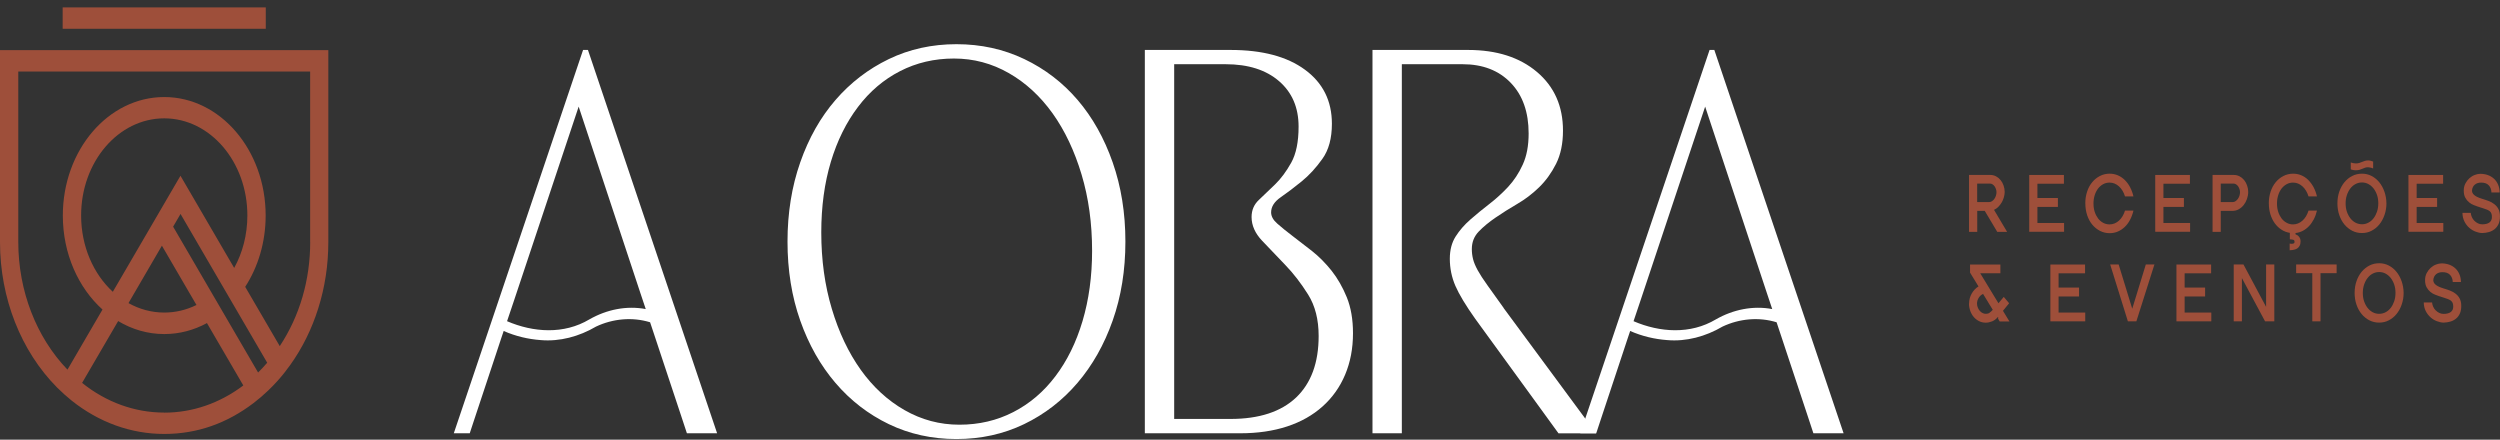 <svg xmlns="http://www.w3.org/2000/svg" width="290" height="51" viewBox="0 0 290 51" fill="none"><rect x="0" y="0" width="290" height="51" fill="#333333" stroke="none"/><path d="M0 5.817L0 28.081C0 34.57 2.421 40.725 6.63 44.96C7.162 45.489 7.721 45.994 8.299 46.46C11.471 48.993 15.189 50.338 19.046 50.338C22.903 50.338 26.334 49.094 29.42 46.748C30.012 46.297 30.583 45.807 31.115 45.294C31.494 44.937 31.86 44.548 32.213 44.16C32.731 43.585 33.223 42.963 33.682 42.318C35.079 40.36 36.163 38.161 36.914 35.783C37.692 33.319 38.085 30.732 38.085 28.081V5.817H0ZM19.052 47.859C15.634 47.859 12.336 46.67 9.523 44.416L13.706 37.244C15.308 38.207 17.13 38.751 19.059 38.751C20.828 38.751 22.504 38.293 24.006 37.477L28.223 44.712C25.489 46.779 22.317 47.867 19.059 47.867L19.052 47.859ZM9.41 24.996C9.41 18.772 13.726 13.728 19.052 13.728C24.379 13.728 28.695 18.772 28.695 24.996C28.695 27.235 28.136 29.325 27.165 31.081L20.948 20.412L20.934 20.388L13.087 33.848C10.846 31.788 9.41 28.587 9.41 24.996ZM18.786 28.509L22.79 35.379C21.639 35.946 20.376 36.257 19.052 36.257C17.569 36.257 16.16 35.86 14.903 35.161L18.78 28.501L18.786 28.509ZM29.938 43.212L20.083 26.294L20.941 24.818L30.996 42.077C30.663 42.466 30.304 42.846 29.938 43.212ZM35.983 28.074C35.983 32.48 34.766 36.653 32.452 40.15L28.442 33.273C29.932 30.972 30.816 28.105 30.816 25.004C30.816 17.412 25.549 11.257 19.052 11.257C12.555 11.257 7.288 17.412 7.288 25.004C7.288 29.449 9.097 33.397 11.89 35.907L7.827 42.878C4.203 39.116 2.121 33.723 2.121 28.081V8.296H35.977V28.074H35.983Z" fill="#9E4F3A"></path><path d="M30.829 0.859H7.268V3.338H30.829V0.859Z" fill="#9E4F3A"></path><path d="M230.901 20.295C231.141 20.295 231.36 20.357 231.56 20.466C231.759 20.575 231.932 20.722 232.078 20.901C232.225 21.08 232.338 21.29 232.418 21.53C232.497 21.764 232.544 22.012 232.544 22.269C232.544 22.479 232.504 22.696 232.444 22.906C232.384 23.116 232.298 23.31 232.191 23.497C232.078 23.675 231.952 23.846 231.806 23.994C231.659 24.142 231.493 24.258 231.307 24.344L232.823 26.893H231.679L230.23 24.46H229.359V26.893H228.408V20.295H230.901ZM229.359 23.442H230.735C230.855 23.442 230.961 23.411 231.068 23.341C231.167 23.271 231.26 23.186 231.34 23.077C231.42 22.968 231.48 22.844 231.526 22.704C231.573 22.564 231.593 22.424 231.593 22.292C231.593 22.175 231.573 22.051 231.533 21.942C231.493 21.826 231.447 21.717 231.38 21.624C231.314 21.53 231.241 21.453 231.147 21.391C231.054 21.328 230.961 21.297 230.855 21.297H229.352V23.434L229.359 23.442Z" fill="#9E4F3A"></path><path d="M235.39 26.893V20.295H239.413V21.313H236.341V22.968H238.715V24.002H236.341V25.867H239.433V26.885H235.39V26.893Z" fill="#9E4F3A"></path><path d="M241.894 23.59C241.894 23.1 241.967 22.642 242.107 22.222C242.246 21.802 242.446 21.437 242.699 21.134C242.951 20.831 243.244 20.59 243.596 20.412C243.942 20.233 244.321 20.147 244.72 20.147C245.053 20.147 245.365 20.209 245.664 20.334C245.957 20.458 246.223 20.637 246.462 20.87C246.702 21.103 246.908 21.375 247.081 21.701C247.254 22.028 247.387 22.385 247.48 22.782H246.502C246.349 22.292 246.117 21.904 245.797 21.616C245.478 21.328 245.119 21.181 244.707 21.181C244.441 21.181 244.188 21.243 243.962 21.367C243.736 21.492 243.536 21.663 243.37 21.88C243.204 22.098 243.078 22.354 242.984 22.65C242.891 22.945 242.845 23.264 242.845 23.613C242.845 23.963 242.891 24.282 242.984 24.569C243.078 24.864 243.211 25.113 243.37 25.331C243.536 25.548 243.729 25.719 243.962 25.843C244.188 25.968 244.441 26.03 244.707 26.03C245.112 26.03 245.478 25.882 245.797 25.595C246.117 25.307 246.349 24.919 246.502 24.429H247.48C247.387 24.826 247.254 25.183 247.081 25.509C246.908 25.836 246.702 26.108 246.462 26.333C246.223 26.558 245.957 26.737 245.664 26.861C245.372 26.986 245.059 27.048 244.727 27.048C244.321 27.048 243.949 26.962 243.603 26.784C243.257 26.605 242.958 26.364 242.705 26.061C242.452 25.758 242.26 25.393 242.113 24.973C241.974 24.553 241.901 24.095 241.901 23.605L241.894 23.59Z" fill="#9E4F3A"></path><path d="M250.007 26.893V20.295H254.03V21.313H250.958V22.968H253.332V24.002H250.958V25.867H254.05V26.885H250.007V26.893Z" fill="#9E4F3A"></path><path d="M256.657 20.295H259.151C259.39 20.295 259.609 20.357 259.809 20.466C260.008 20.575 260.181 20.722 260.328 20.901C260.474 21.08 260.587 21.29 260.667 21.53C260.747 21.764 260.793 22.012 260.793 22.269C260.793 22.549 260.74 22.82 260.647 23.085C260.554 23.349 260.427 23.582 260.268 23.784C260.108 23.986 259.915 24.149 259.696 24.274C259.476 24.398 259.237 24.46 258.984 24.46H257.608V26.893H256.657V20.295ZM257.608 21.313V23.442H258.984C259.104 23.442 259.21 23.411 259.317 23.341C259.417 23.271 259.51 23.186 259.59 23.077C259.669 22.968 259.729 22.844 259.776 22.704C259.822 22.564 259.842 22.424 259.842 22.292C259.842 22.175 259.822 22.051 259.782 21.942C259.742 21.826 259.696 21.717 259.629 21.624C259.563 21.53 259.49 21.453 259.397 21.391C259.304 21.328 259.21 21.297 259.104 21.297H257.601L257.608 21.313Z" fill="#9E4F3A"></path><path d="M263.181 23.59C263.181 23.1 263.254 22.642 263.393 22.222C263.533 21.802 263.732 21.437 263.985 21.134C264.238 20.831 264.53 20.59 264.883 20.412C265.229 20.233 265.608 20.147 266.007 20.147C266.339 20.147 266.652 20.209 266.951 20.334C267.244 20.458 267.516 20.637 267.749 20.87C267.982 21.103 268.188 21.375 268.368 21.701C268.54 22.028 268.673 22.385 268.767 22.782H267.789C267.636 22.292 267.403 21.904 267.084 21.616C266.765 21.328 266.406 21.181 265.993 21.181C265.727 21.181 265.475 21.243 265.249 21.367C265.023 21.492 264.823 21.663 264.657 21.88C264.491 22.098 264.364 22.354 264.271 22.65C264.178 22.945 264.131 23.264 264.131 23.613C264.131 23.963 264.178 24.282 264.271 24.569C264.364 24.864 264.497 25.113 264.657 25.331C264.823 25.548 265.016 25.719 265.249 25.843C265.475 25.968 265.727 26.03 265.993 26.03C266.399 26.03 266.765 25.882 267.084 25.595C267.403 25.307 267.636 24.919 267.789 24.429H268.767C268.68 24.802 268.56 25.136 268.401 25.439C268.241 25.742 268.055 26.007 267.842 26.232C267.629 26.457 267.39 26.636 267.124 26.776C266.858 26.916 266.579 27.001 266.279 27.032V27.18C266.339 27.196 266.399 27.227 266.472 27.273C266.539 27.312 266.605 27.367 266.658 27.429C266.712 27.491 266.765 27.569 266.805 27.662C266.845 27.755 266.865 27.864 266.865 27.988C266.865 28.198 266.831 28.369 266.758 28.501C266.692 28.633 266.599 28.742 266.479 28.82C266.359 28.898 266.226 28.944 266.073 28.975C265.92 29.006 265.761 29.022 265.601 29.03V28.253C265.601 28.253 265.668 28.268 265.701 28.268C265.727 28.268 265.754 28.276 265.781 28.284C265.807 28.284 265.821 28.284 265.834 28.284C265.9 28.284 265.967 28.268 266.047 28.245C266.126 28.221 266.166 28.151 266.166 28.043C266.166 27.926 266.12 27.848 266.027 27.817C265.934 27.786 265.801 27.771 265.621 27.763V27.009C265.269 26.955 264.936 26.83 264.644 26.636C264.344 26.442 264.092 26.201 263.872 25.898C263.659 25.595 263.486 25.253 263.367 24.864C263.247 24.476 263.187 24.056 263.187 23.598L263.181 23.59Z" fill="#9E4F3A"></path><path d="M271.141 23.59C271.141 23.1 271.214 22.642 271.36 22.222C271.506 21.802 271.706 21.437 271.959 21.134C272.211 20.831 272.51 20.59 272.856 20.412C273.202 20.233 273.581 20.147 273.987 20.147C274.392 20.147 274.765 20.233 275.104 20.412C275.443 20.59 275.742 20.831 275.995 21.142C276.248 21.453 276.447 21.818 276.594 22.238C276.74 22.657 276.82 23.108 276.826 23.59C276.826 24.072 276.747 24.522 276.6 24.942C276.454 25.362 276.254 25.727 276.002 26.038C275.749 26.349 275.45 26.59 275.104 26.768C274.765 26.947 274.392 27.032 273.987 27.032C273.581 27.032 273.202 26.947 272.856 26.768C272.51 26.59 272.211 26.349 271.959 26.046C271.706 25.742 271.506 25.377 271.36 24.958C271.214 24.538 271.141 24.079 271.141 23.59ZM272.092 23.598C272.092 23.94 272.138 24.266 272.238 24.553C272.338 24.849 272.471 25.097 272.637 25.315C272.803 25.533 273.009 25.704 273.235 25.828C273.468 25.952 273.714 26.014 273.987 26.014C274.259 26.014 274.505 25.952 274.738 25.828C274.971 25.704 275.17 25.533 275.337 25.315C275.503 25.097 275.636 24.841 275.736 24.546C275.835 24.25 275.882 23.932 275.882 23.582C275.882 23.232 275.835 22.914 275.736 22.626C275.636 22.331 275.503 22.082 275.337 21.865C275.164 21.647 274.964 21.476 274.738 21.352C274.505 21.227 274.259 21.165 273.987 21.165C273.714 21.165 273.468 21.227 273.235 21.352C273.003 21.476 272.803 21.647 272.637 21.865C272.471 22.082 272.338 22.339 272.238 22.634C272.138 22.929 272.092 23.248 272.092 23.598ZM272.69 18.849C272.796 18.881 272.903 18.904 272.996 18.927C273.096 18.943 273.182 18.958 273.262 18.958C273.422 18.958 273.561 18.943 273.674 18.904C273.787 18.873 273.9 18.826 274.007 18.78C274.113 18.733 274.22 18.694 274.333 18.663C274.439 18.632 274.565 18.609 274.712 18.609C274.805 18.609 274.898 18.624 274.991 18.648C275.084 18.671 275.184 18.702 275.284 18.741V19.541C275.177 19.494 275.071 19.463 274.971 19.44C274.871 19.417 274.785 19.401 274.712 19.401C274.585 19.401 274.466 19.417 274.366 19.448C274.266 19.479 274.166 19.518 274.067 19.564C273.954 19.611 273.834 19.658 273.707 19.697C273.581 19.735 273.435 19.751 273.262 19.751C273.076 19.751 272.883 19.72 272.69 19.65V18.857V18.849Z" fill="#9E4F3A"></path><path d="M279.38 26.893V20.295H283.403V21.313H280.331V22.968H282.705V24.002H280.331V25.867H283.423V26.885H279.38V26.893Z" fill="#9E4F3A"></path><path d="M285.658 24.693H286.608C286.622 24.857 286.662 25.02 286.735 25.183C286.808 25.346 286.901 25.486 287.027 25.61C287.147 25.735 287.287 25.828 287.44 25.906C287.593 25.983 287.759 26.022 287.932 26.022C288.318 26.022 288.603 25.945 288.79 25.797C288.969 25.649 289.062 25.439 289.062 25.183C289.062 25.012 289.042 24.872 289.002 24.771C288.963 24.662 288.896 24.577 288.81 24.499C288.723 24.429 288.61 24.367 288.477 24.313C288.344 24.258 288.178 24.204 287.985 24.142C287.925 24.126 287.865 24.103 287.805 24.087C287.746 24.072 287.686 24.048 287.619 24.025C287.599 24.009 287.573 24.002 287.553 24.002C287.526 24.002 287.506 23.994 287.473 23.978H287.46C287.32 23.924 287.154 23.87 286.961 23.792C286.768 23.722 286.589 23.613 286.416 23.473C286.243 23.333 286.096 23.155 285.977 22.937C285.857 22.72 285.797 22.448 285.797 22.113C285.797 21.802 285.857 21.53 285.983 21.29C286.11 21.049 286.263 20.847 286.449 20.676C286.635 20.512 286.841 20.38 287.067 20.295C287.293 20.209 287.506 20.163 287.712 20.163C288.018 20.163 288.304 20.209 288.577 20.303C288.843 20.396 289.082 20.536 289.282 20.715C289.481 20.893 289.648 21.126 289.767 21.391C289.887 21.663 289.953 21.974 289.96 22.323H289.009C288.996 21.981 288.889 21.701 288.69 21.492C288.49 21.282 288.204 21.181 287.812 21.181C287.679 21.181 287.546 21.196 287.42 21.235C287.293 21.274 287.18 21.336 287.081 21.414C286.981 21.492 286.908 21.601 286.848 21.717C286.788 21.841 286.755 21.981 286.748 22.144C286.761 22.284 286.808 22.401 286.888 22.502C286.974 22.603 287.074 22.688 287.194 22.758C287.313 22.828 287.446 22.89 287.586 22.945C287.726 22.999 287.852 23.038 287.972 23.077C288.211 23.147 288.451 23.225 288.69 23.318C288.929 23.411 289.149 23.528 289.342 23.683C289.534 23.831 289.694 24.017 289.814 24.243C289.933 24.468 289.993 24.748 289.993 25.09C289.993 25.447 289.94 25.75 289.827 25.991C289.714 26.232 289.561 26.434 289.375 26.582C289.189 26.729 288.969 26.846 288.723 26.916C288.477 26.986 288.224 27.025 287.958 27.032C287.699 27.032 287.44 26.97 287.167 26.869C286.901 26.768 286.655 26.621 286.429 26.419C286.203 26.224 286.023 25.983 285.877 25.696C285.731 25.408 285.651 25.074 285.644 24.693H285.658Z" fill="#9E4F3A"></path><path d="M228.414 35.215C228.414 34.788 228.521 34.399 228.72 34.05C228.92 33.7 229.179 33.428 229.505 33.226L228.527 31.625V30.685H232.045V31.695H229.704L231.819 35.176L232.438 34.438L233.056 35.176L232.344 36.055L233.096 37.29H231.965L231.739 36.91H231.819L231.719 36.808C231.546 37.018 231.334 37.174 231.088 37.275C230.835 37.376 230.589 37.43 230.349 37.43C230.077 37.43 229.824 37.376 229.585 37.259C229.352 37.143 229.146 36.987 228.973 36.793C228.8 36.599 228.66 36.358 228.561 36.093C228.461 35.822 228.408 35.534 228.401 35.223L228.414 35.215ZM229.332 35.223C229.332 35.379 229.365 35.534 229.425 35.674C229.485 35.822 229.558 35.946 229.651 36.055C229.744 36.163 229.851 36.249 229.977 36.311C230.097 36.373 230.223 36.404 230.363 36.404C230.536 36.404 230.675 36.365 230.788 36.28C230.901 36.202 231.021 36.086 231.161 35.938L230.037 34.096C229.837 34.182 229.671 34.33 229.538 34.532C229.405 34.734 229.339 34.959 229.332 35.223ZM231.726 36.801L231.839 36.933H231.846L231.812 36.902L231.766 36.754L231.726 36.801Z" fill="#9E4F3A"></path><path d="M237.844 37.282V30.685H241.867V31.703H238.795V33.358H241.169V34.392H238.795V36.257H241.887V37.275H237.844V37.282Z" fill="#9E4F3A"></path><path d="M245.764 30.677L247.34 35.814L248.916 30.677H249.914L247.819 37.275H246.835L244.78 30.677H245.771H245.764Z" fill="#9E4F3A"></path><path d="M252.467 37.282V30.685H256.491V31.703H253.418V33.358H255.792V34.392H253.418V36.257H256.511V37.275H252.467V37.282Z" fill="#9E4F3A"></path><path d="M260.241 30.677L262.868 35.596V30.677H263.819V37.275H262.748L260.062 32.262V37.275H259.111V30.677H260.241Z" fill="#9E4F3A"></path><path d="M266.353 31.687V30.677H271.047V31.687H269.179V37.275H268.228V31.687H266.359H266.353Z" fill="#9E4F3A"></path><path d="M273.136 33.98C273.136 33.49 273.209 33.032 273.355 32.612C273.501 32.192 273.701 31.827 273.954 31.524C274.206 31.221 274.505 30.98 274.851 30.801C275.197 30.623 275.576 30.537 275.982 30.537C276.387 30.537 276.76 30.623 277.099 30.801C277.438 30.98 277.737 31.221 277.99 31.532C278.243 31.843 278.442 32.208 278.589 32.628C278.735 33.047 278.815 33.498 278.821 33.98C278.821 34.462 278.742 34.912 278.595 35.332C278.449 35.752 278.249 36.117 277.997 36.428C277.744 36.739 277.445 36.979 277.099 37.158C276.76 37.337 276.387 37.422 275.982 37.422C275.576 37.422 275.197 37.337 274.851 37.158C274.505 36.979 274.206 36.739 273.954 36.435C273.701 36.132 273.501 35.767 273.355 35.347C273.209 34.928 273.136 34.469 273.136 33.98ZM275.982 36.404C276.248 36.404 276.5 36.342 276.733 36.218C276.966 36.093 277.165 35.922 277.332 35.705C277.498 35.487 277.631 35.231 277.731 34.936C277.83 34.64 277.877 34.322 277.877 33.972C277.877 33.622 277.83 33.304 277.731 33.016C277.631 32.721 277.498 32.472 277.332 32.255C277.159 32.037 276.959 31.866 276.733 31.742C276.5 31.617 276.254 31.555 275.982 31.555C275.709 31.555 275.463 31.617 275.23 31.742C274.998 31.866 274.798 32.037 274.632 32.255C274.466 32.472 274.333 32.729 274.233 33.024C274.133 33.319 274.087 33.638 274.087 33.988C274.087 34.337 274.133 34.656 274.233 34.943C274.333 35.239 274.466 35.487 274.632 35.705C274.798 35.922 275.004 36.093 275.23 36.218C275.463 36.342 275.709 36.404 275.982 36.404Z" fill="#9E4F3A"></path><path d="M281.169 35.083H282.12C282.133 35.246 282.173 35.41 282.246 35.573C282.319 35.736 282.412 35.876 282.539 36C282.658 36.125 282.798 36.218 282.951 36.295C283.104 36.373 283.27 36.412 283.443 36.412C283.829 36.412 284.115 36.334 284.301 36.187C284.487 36.039 284.574 35.829 284.574 35.573C284.574 35.402 284.554 35.262 284.514 35.161C284.474 35.052 284.407 34.967 284.321 34.889C284.234 34.819 284.121 34.757 283.988 34.703C283.855 34.648 283.689 34.594 283.496 34.532C283.436 34.516 283.377 34.493 283.317 34.477C283.257 34.462 283.197 34.438 283.131 34.415C283.111 34.399 283.084 34.392 283.064 34.392C283.037 34.392 283.017 34.384 282.984 34.368H282.971C282.831 34.314 282.665 34.26 282.472 34.182C282.279 34.112 282.1 34.003 281.927 33.863C281.754 33.723 281.608 33.545 281.488 33.327C281.368 33.109 281.308 32.837 281.308 32.503C281.308 32.192 281.368 31.92 281.495 31.68C281.621 31.439 281.774 31.237 281.96 31.066C282.146 30.902 282.352 30.77 282.579 30.685C282.805 30.599 283.017 30.553 283.224 30.553C283.53 30.553 283.815 30.599 284.088 30.693C284.354 30.786 284.594 30.926 284.793 31.105C284.993 31.283 285.159 31.516 285.278 31.781C285.398 32.053 285.465 32.363 285.471 32.713H284.52C284.507 32.371 284.401 32.091 284.201 31.882C284.002 31.672 283.716 31.571 283.323 31.571C283.19 31.571 283.057 31.586 282.931 31.625C282.805 31.664 282.692 31.726 282.592 31.804C282.492 31.882 282.419 31.99 282.359 32.107C282.299 32.231 282.266 32.371 282.259 32.534C282.273 32.674 282.319 32.791 282.399 32.892C282.485 32.993 282.585 33.078 282.705 33.148C282.825 33.218 282.958 33.28 283.097 33.335C283.237 33.389 283.363 33.428 283.483 33.467C283.722 33.537 283.962 33.614 284.201 33.708C284.441 33.801 284.66 33.918 284.853 34.073C285.046 34.221 285.205 34.407 285.325 34.633C285.445 34.858 285.505 35.138 285.505 35.48C285.505 35.837 285.451 36.14 285.338 36.381C285.225 36.622 285.072 36.824 284.886 36.972C284.7 37.119 284.48 37.236 284.234 37.306C283.988 37.376 283.736 37.415 283.47 37.422C283.21 37.422 282.951 37.36 282.678 37.259C282.412 37.158 282.166 37.011 281.94 36.808C281.714 36.606 281.535 36.373 281.388 36.086C281.242 35.798 281.162 35.464 281.155 35.083H281.169Z" fill="#9E4F3A"></path><path d="M68.202 5.794H67.637L52.641 50.26H54.49L54.995 48.729L57.622 40.81L58.141 39.241L58.427 38.394C59.803 39 61.253 39.342 62.716 39.45C64.924 39.645 67.178 39.038 69.147 37.881C71.115 36.956 73.35 36.754 75.411 37.383L76.029 39.241L76.548 40.81L79.035 48.302L79.68 50.26H83.185L68.202 5.794ZM68.369 37.049C65.409 38.813 61.878 38.572 58.819 37.259L59.651 34.788L67.125 12.368L74.287 34.003L74.906 35.852C72.691 35.433 70.377 35.899 68.369 37.049Z" fill="white"></path><path d="M91.351 28.027C91.351 24.709 91.843 21.647 92.827 18.834C93.812 16.021 95.175 13.612 96.917 11.599C98.659 9.586 100.721 8.001 103.108 6.851C105.496 5.701 108.109 5.126 110.949 5.126C113.788 5.126 116.408 5.701 118.816 6.851C121.223 8.001 123.284 9.586 125.007 11.599C126.729 13.612 128.086 16.021 129.07 18.834C130.054 21.647 130.546 24.709 130.546 28.027C130.546 31.345 130.054 34.399 129.07 37.189C128.086 39.979 126.722 42.388 124.98 44.424C123.238 46.46 121.176 48.053 118.789 49.203C116.402 50.353 113.788 50.928 110.949 50.928C108.109 50.928 105.496 50.353 103.108 49.203C100.721 48.053 98.659 46.46 96.917 44.424C95.175 42.388 93.812 39.979 92.827 37.189C91.843 34.399 91.351 31.345 91.351 28.027ZM95.268 26.962C95.268 30.149 95.674 33.102 96.492 35.822C97.303 38.541 98.42 40.896 99.843 42.893C101.266 44.883 102.955 46.444 104.924 47.571C106.892 48.698 109.013 49.265 111.288 49.265C113.562 49.265 115.644 48.776 117.539 47.804C119.434 46.833 121.063 45.45 122.42 43.655C123.783 41.86 124.834 39.73 125.572 37.251C126.31 34.772 126.683 32.053 126.683 29.092C126.683 25.906 126.277 22.953 125.459 20.233C124.641 17.513 123.53 15.158 122.107 13.161C120.684 11.172 118.995 9.61 117.027 8.483C115.058 7.356 112.937 6.789 110.663 6.789C108.388 6.789 106.307 7.278 104.412 8.25C102.516 9.221 100.887 10.604 99.531 12.399C98.167 14.195 97.117 16.316 96.379 18.772C95.64 21.227 95.268 23.963 95.268 26.97V26.962Z" fill="white"></path><path d="M132.801 50.26V5.794H142.742C146.413 5.794 149.293 6.555 151.374 8.086C153.455 9.61 154.5 11.7 154.5 14.358C154.5 16.036 154.134 17.404 153.389 18.437C152.651 19.479 151.846 20.349 150.975 21.056C150.104 21.763 149.299 22.37 148.561 22.883C147.823 23.395 147.45 23.978 147.45 24.639C147.45 25.082 147.683 25.517 148.162 25.936C148.634 26.356 149.219 26.83 149.924 27.366C150.623 27.895 151.381 28.485 152.199 29.123C153.01 29.768 153.768 30.529 154.473 31.415C155.171 32.301 155.756 33.327 156.235 34.5C156.707 35.674 156.947 37.057 156.947 38.65C156.947 40.422 156.641 42.023 156.036 43.46C155.431 44.898 154.559 46.126 153.422 47.144C152.285 48.162 150.915 48.939 149.306 49.467C147.697 49.996 145.888 50.26 143.879 50.26H132.807H132.801ZM136.205 48.597H142.736C146.067 48.597 148.601 47.765 150.35 46.11C152.092 44.447 152.963 42.069 152.963 38.976C152.963 37.072 152.558 35.472 151.74 34.166C150.922 32.861 150.037 31.71 149.073 30.716C148.109 29.721 147.218 28.788 146.406 27.926C145.588 27.063 145.183 26.146 145.183 25.175C145.183 24.375 145.469 23.714 146.034 23.186C146.599 22.657 147.224 22.059 147.909 21.39C148.588 20.73 149.213 19.891 149.785 18.865C150.35 17.847 150.636 16.456 150.636 14.684C150.636 12.469 149.878 10.713 148.362 9.407C146.845 8.102 144.784 7.449 142.17 7.449H136.205V48.597Z" fill="white"></path><path d="M174.423 35.72C173.665 34.656 173.04 33.785 172.548 33.101C172.056 32.418 171.676 31.827 171.41 31.345C171.144 30.856 170.965 30.428 170.872 30.047C170.779 29.674 170.732 29.286 170.732 28.89C170.732 28.089 170.998 27.421 171.53 26.861C172.062 26.309 172.714 25.765 173.492 25.237C174.27 24.709 175.108 24.172 176.019 23.644C176.93 23.116 177.768 22.471 178.546 21.717C179.317 20.963 179.976 20.054 180.508 18.997C181.04 17.932 181.306 16.65 181.306 15.15C181.306 12.322 180.302 10.053 178.293 8.351C176.285 6.649 173.618 5.794 170.287 5.794H159.208V50.26H162.613V7.449H169.655C172.002 7.449 173.864 8.172 175.248 9.61C176.631 11.047 177.322 13.005 177.322 15.484C177.322 16.899 177.096 18.103 176.637 19.098C176.185 20.093 175.613 20.955 174.935 21.686C174.25 22.416 173.525 23.077 172.747 23.675C171.969 24.273 171.244 24.872 170.559 25.47C169.874 26.069 169.309 26.721 168.857 27.428C168.405 28.136 168.179 28.998 168.179 30.016C168.179 31.12 168.398 32.177 168.83 33.171C169.263 34.166 170.034 35.441 171.131 36.987L177.761 46.102L180.787 50.268H185.156L174.423 35.736V35.72Z" fill="white"></path><path d="M198.875 5.794H198.31L183.314 50.26H185.163L185.668 48.729L188.295 40.81L188.814 39.241L189.099 38.394C190.476 39 191.926 39.342 193.389 39.45C195.597 39.645 197.851 39.038 199.819 37.881C201.788 36.956 204.022 36.754 206.084 37.383L206.702 39.241L207.221 40.81L209.708 48.302L210.353 50.26H213.857L198.862 5.794H198.875ZM199.041 37.049C196.082 38.813 192.551 38.572 189.492 37.259L190.323 34.788L197.798 12.368L204.96 34.003L205.578 35.852C203.364 35.433 201.05 35.899 199.041 37.049Z" fill="white"></path></svg>